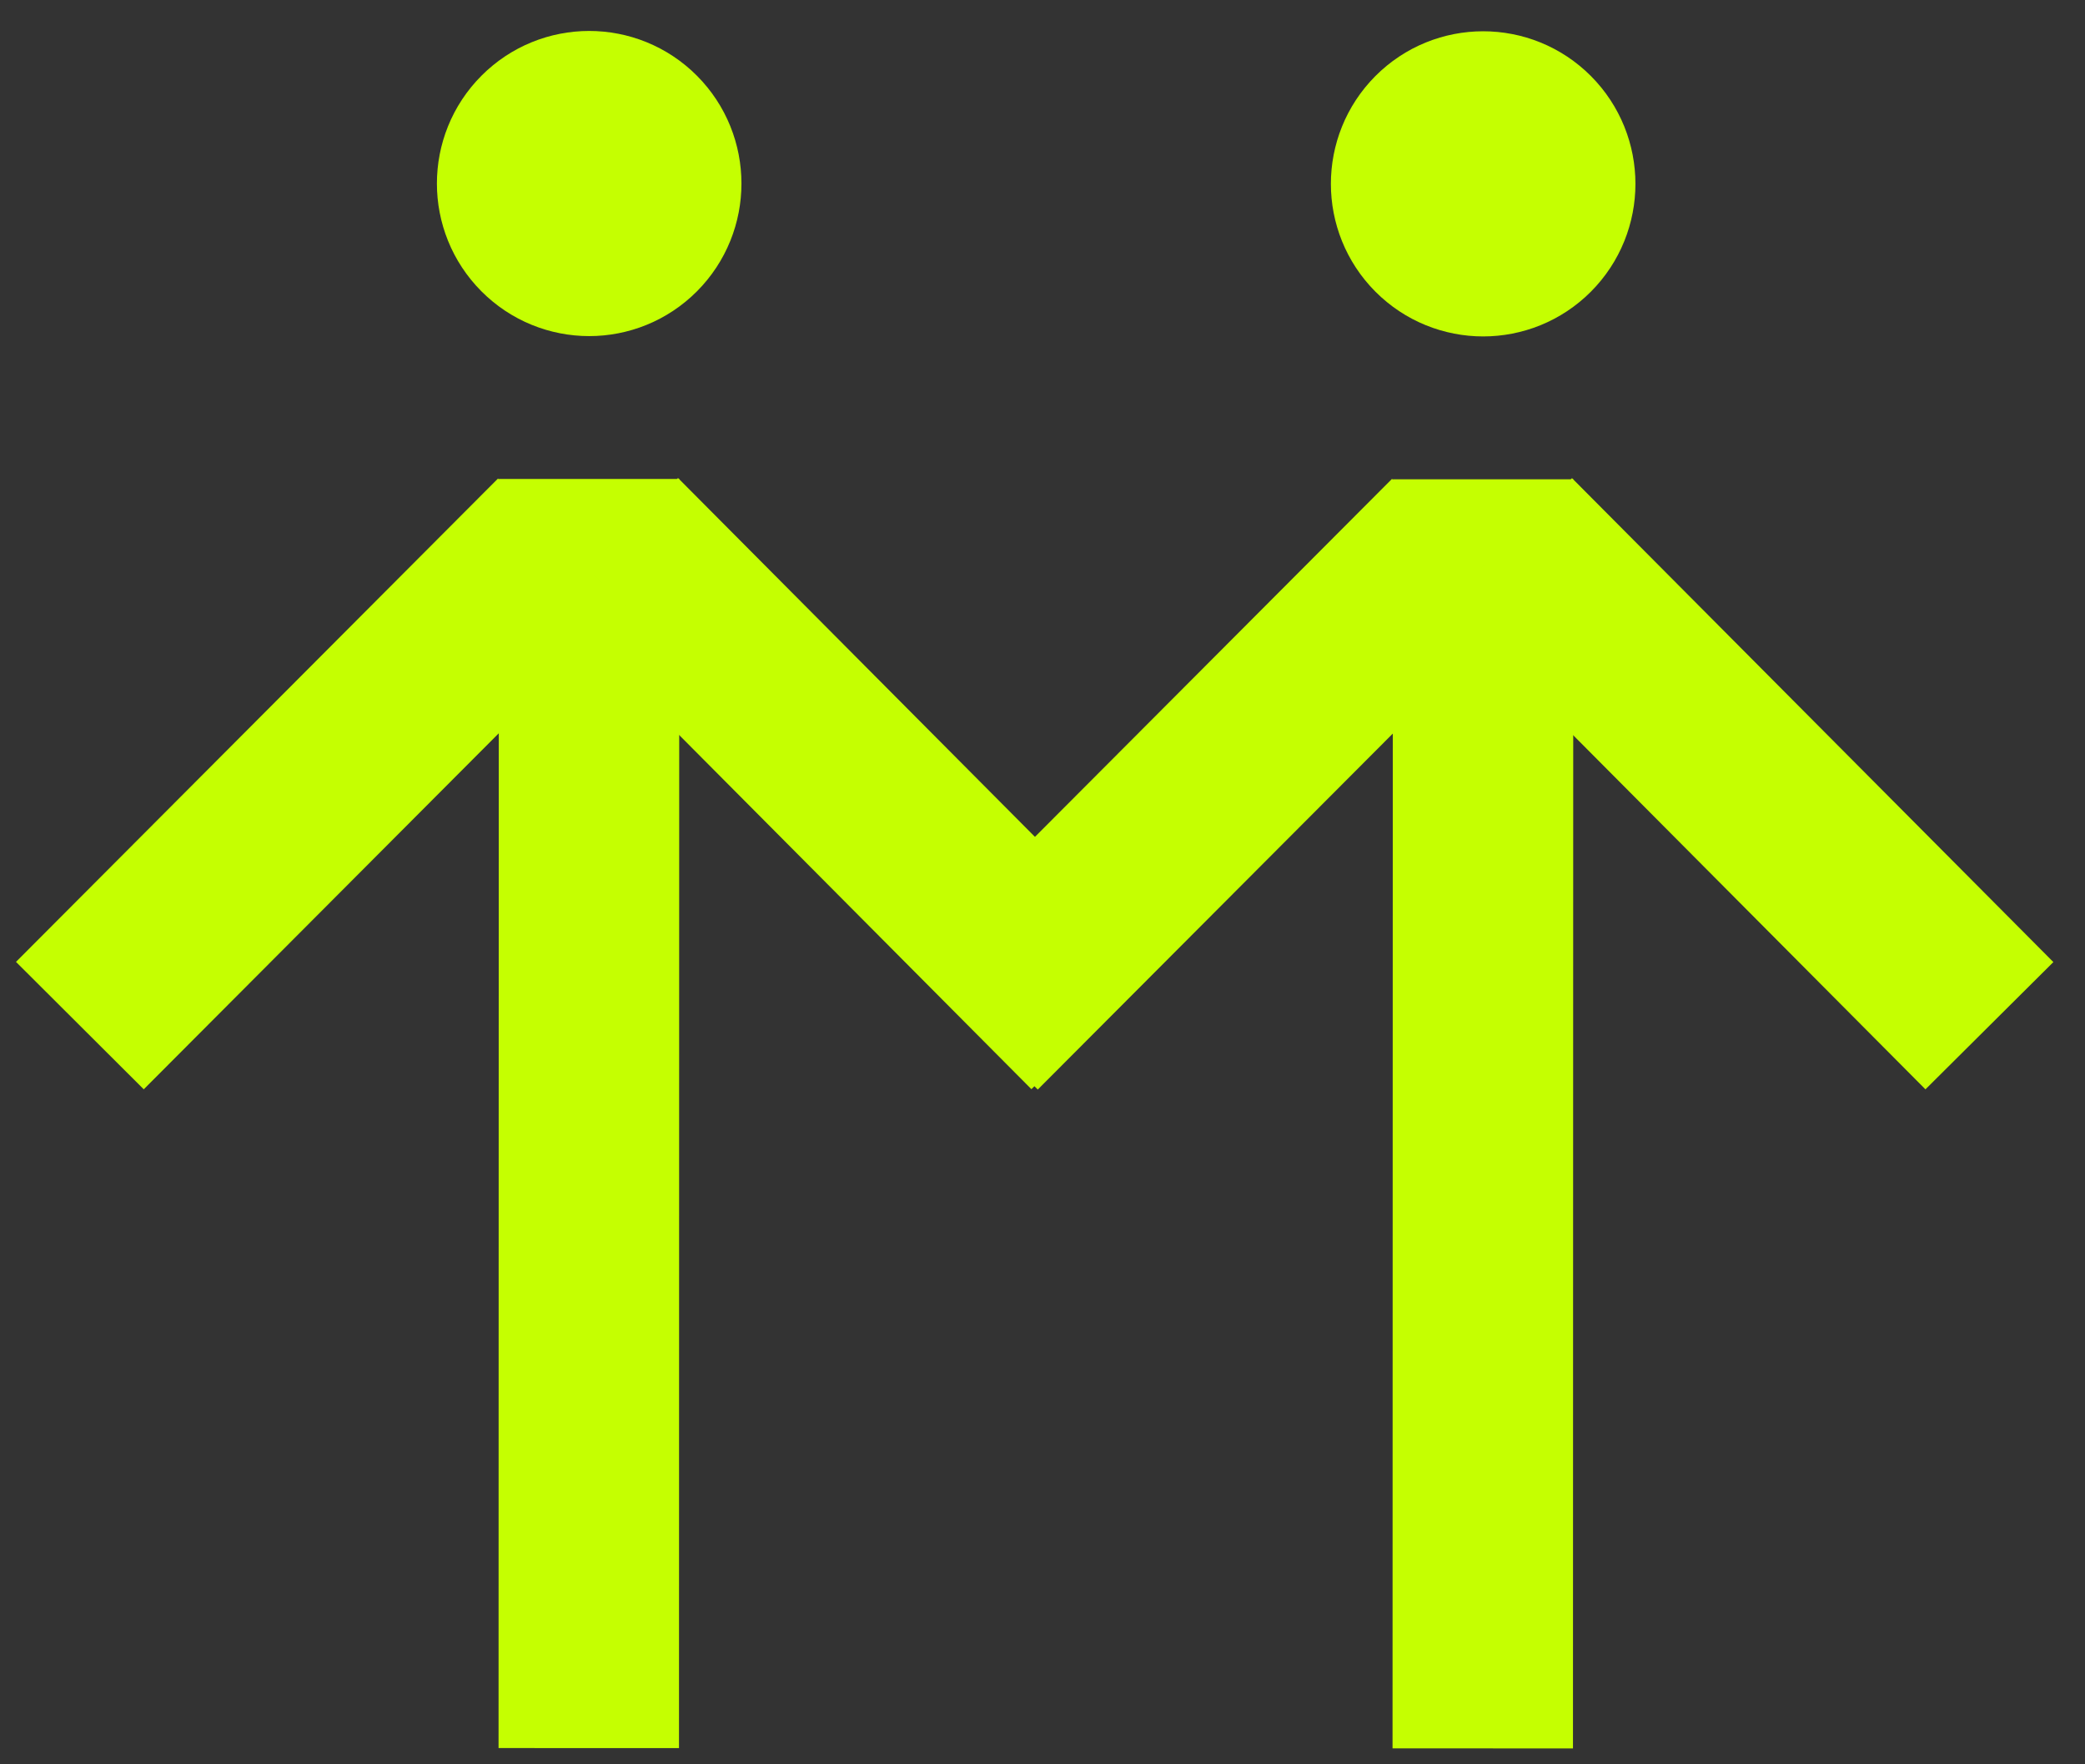 <svg width="52" height="44" viewBox="0 0 52 44" fill="none" xmlns="http://www.w3.org/2000/svg">
<rect x="0" y="0" width="52" height="44" fill="#333333" stroke="none"/>
<g style="mix-blend-mode:saturation" clip-path="url(#clip0_2392_77507)">
<path d="M36.98 43.603L36.988 11.953" stroke="#C5FF01" stroke-width="4.5" stroke-miterlimit="10"/>
<path d="M49.616 25.58L37.611 13.512" stroke="#C5FF01" stroke-width="4.5" stroke-miterlimit="10"/>
<path d="M24.289 25.583L36.31 13.531" stroke="#C5FF01" stroke-width="4.5" stroke-miterlimit="10"/>
<path d="M38.332 5.932C39.073 5.188 39.073 3.982 38.332 3.238C37.591 2.494 36.389 2.494 35.648 3.238C34.907 3.982 34.907 5.188 35.648 5.932C36.389 6.676 37.591 6.676 38.332 5.932Z" stroke="#C5FF01" stroke-width="3.8" stroke-linejoin="round"/>
<path d="M14.684 43.595L14.691 11.945" stroke="#C5FF01" stroke-width="4.5" stroke-miterlimit="10"/>
<path d="M27.319 25.576L15.315 13.508" stroke="#C5FF01" stroke-width="4.5" stroke-miterlimit="10"/>
<path d="M1.992 25.577L14.013 13.523" stroke="#C5FF01" stroke-width="4.5" stroke-miterlimit="10"/>
<path d="M16.036 5.924C16.777 5.18 16.777 3.974 16.036 3.23C15.295 2.486 14.094 2.486 13.353 3.23C12.611 3.974 12.611 5.18 13.353 5.924C14.094 6.668 15.295 6.668 16.036 5.924Z" stroke="#C5FF01" stroke-width="3.8" stroke-linejoin="round"/>
</g>
<defs>
<clipPath id="clip0_2392_77507">
<rect width="52" height="43" fill="white" transform="translate(-0.008 0.613)"/>
</clipPath>
</defs>
</svg>
